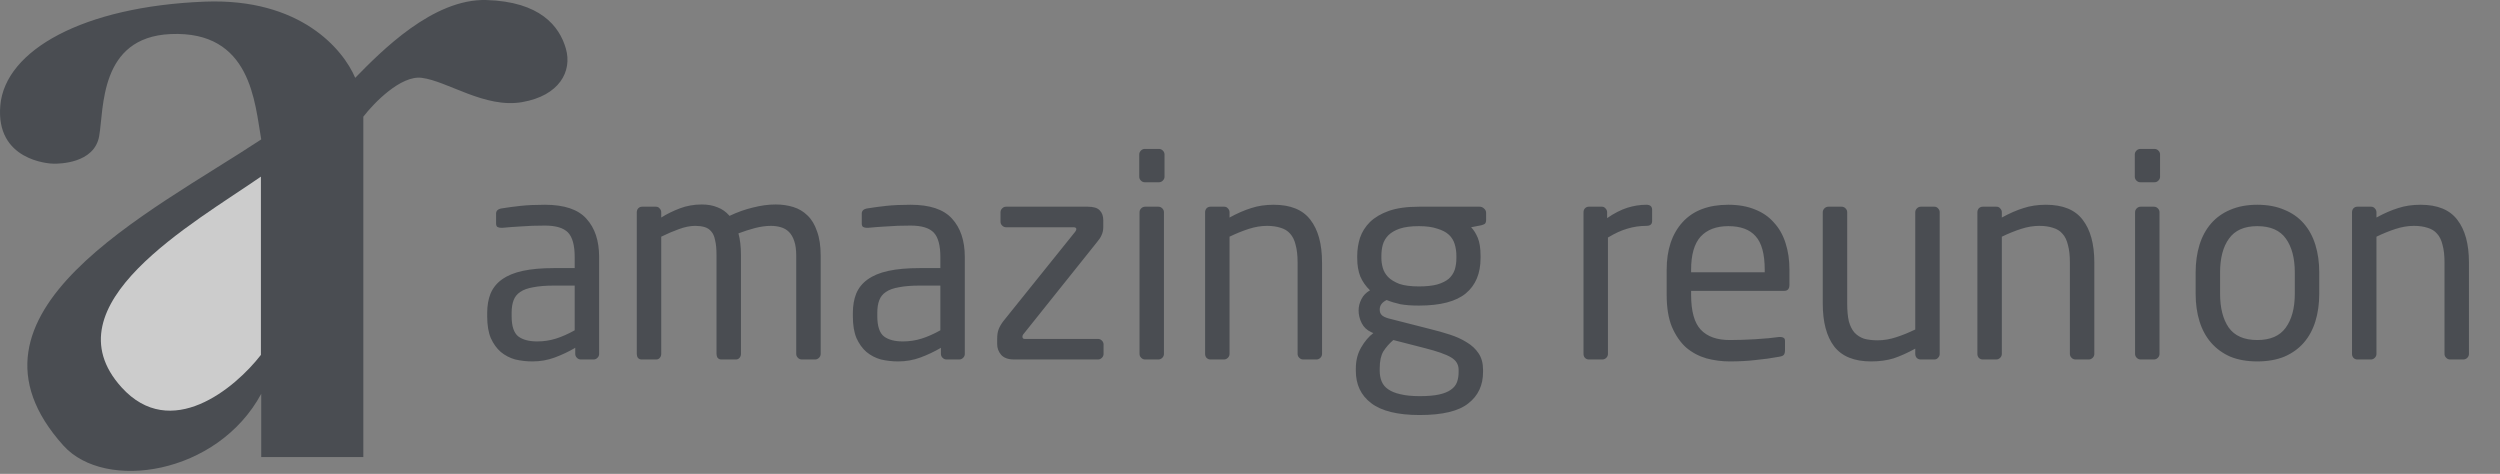 <svg width="153" height="29" viewBox="0 0 153 29" fill="none" xmlns="http://www.w3.org/2000/svg">
<rect x="0" y="0" width="153" height="29" fill="#808080" stroke="none"/>
<g opacity="0.6">
<path d="M36.667 21.66C36.667 21.751 36.633 21.83 36.565 21.898C36.497 21.966 36.418 22 36.327 22H35.545C35.454 22 35.375 21.966 35.307 21.898C35.239 21.83 35.205 21.751 35.205 21.66V21.286C34.797 21.524 34.378 21.722 33.947 21.881C33.516 22.04 33.063 22.119 32.587 22.119C32.224 22.119 31.873 22.079 31.533 22C31.204 21.909 30.91 21.756 30.649 21.541C30.4 21.326 30.196 21.042 30.037 20.691C29.89 20.34 29.816 19.898 29.816 19.365V19.161C29.816 18.708 29.884 18.311 30.02 17.971C30.167 17.62 30.4 17.331 30.717 17.104C31.046 16.866 31.471 16.69 31.992 16.577C32.513 16.464 33.154 16.407 33.913 16.407H35.171V15.727C35.171 15.013 35.035 14.514 34.763 14.231C34.491 13.948 34.021 13.806 33.352 13.806C32.797 13.806 32.309 13.823 31.89 13.857C31.471 13.88 31.091 13.908 30.751 13.942H30.666C30.587 13.942 30.513 13.925 30.445 13.891C30.388 13.857 30.36 13.783 30.36 13.67V13.075C30.36 12.894 30.479 12.786 30.717 12.752C31.068 12.695 31.448 12.644 31.856 12.599C32.275 12.554 32.774 12.531 33.352 12.531C34.531 12.531 35.375 12.814 35.885 13.381C36.406 13.948 36.667 14.73 36.667 15.727V21.66ZM35.171 17.478H33.913C33.403 17.478 32.978 17.512 32.638 17.58C32.298 17.637 32.032 17.733 31.839 17.869C31.646 17.994 31.51 18.164 31.431 18.379C31.352 18.583 31.312 18.838 31.312 19.144V19.348C31.312 19.96 31.448 20.374 31.72 20.589C31.992 20.793 32.377 20.895 32.876 20.895C33.273 20.895 33.652 20.838 34.015 20.725C34.378 20.612 34.763 20.442 35.171 20.215V17.478ZM50.225 21.66C50.225 21.751 50.191 21.83 50.123 21.898C50.055 21.966 49.976 22 49.885 22H49.069C48.979 22 48.899 21.966 48.831 21.898C48.763 21.83 48.729 21.751 48.729 21.66V15.642C48.729 15.291 48.69 14.996 48.61 14.758C48.531 14.52 48.423 14.333 48.287 14.197C48.151 14.061 47.987 13.965 47.794 13.908C47.602 13.851 47.398 13.823 47.182 13.823C46.876 13.823 46.548 13.868 46.196 13.959C45.856 14.05 45.522 14.157 45.193 14.282C45.295 14.656 45.346 15.098 45.346 15.608V21.66C45.346 21.751 45.318 21.83 45.261 21.898C45.205 21.966 45.131 22 45.04 22H44.139C44.049 22 43.975 21.966 43.918 21.898C43.873 21.83 43.85 21.751 43.85 21.66V15.608C43.85 15.234 43.822 14.934 43.765 14.707C43.72 14.469 43.641 14.288 43.527 14.163C43.414 14.027 43.272 13.936 43.102 13.891C42.944 13.846 42.757 13.823 42.541 13.823C42.235 13.823 41.901 13.891 41.538 14.027C41.187 14.152 40.83 14.305 40.467 14.486V21.66C40.467 21.751 40.439 21.83 40.382 21.898C40.326 21.966 40.252 22 40.161 22H39.26C39.17 22 39.096 21.966 39.039 21.898C38.994 21.83 38.971 21.751 38.971 21.66V12.99C38.971 12.899 39 12.82 39.056 12.752C39.124 12.684 39.204 12.65 39.294 12.65H40.144C40.235 12.65 40.309 12.684 40.365 12.752C40.433 12.82 40.467 12.899 40.467 12.99V13.313C40.807 13.098 41.187 12.911 41.606 12.752C42.026 12.593 42.473 12.514 42.949 12.514C43.312 12.514 43.629 12.571 43.901 12.684C44.185 12.786 44.434 12.962 44.649 13.211C45.125 12.984 45.601 12.814 46.077 12.701C46.565 12.576 47.029 12.514 47.471 12.514C47.857 12.514 48.214 12.565 48.542 12.667C48.882 12.769 49.177 12.945 49.426 13.194C49.676 13.432 49.868 13.755 50.004 14.163C50.152 14.56 50.225 15.053 50.225 15.642V21.66ZM59.046 21.66C59.046 21.751 59.012 21.83 58.944 21.898C58.876 21.966 58.797 22 58.706 22H57.924C57.833 22 57.754 21.966 57.686 21.898C57.618 21.83 57.584 21.751 57.584 21.66V21.286C57.176 21.524 56.757 21.722 56.326 21.881C55.895 22.04 55.442 22.119 54.966 22.119C54.603 22.119 54.252 22.079 53.912 22C53.583 21.909 53.289 21.756 53.028 21.541C52.779 21.326 52.575 21.042 52.416 20.691C52.269 20.34 52.195 19.898 52.195 19.365V19.161C52.195 18.708 52.263 18.311 52.399 17.971C52.546 17.62 52.779 17.331 53.096 17.104C53.425 16.866 53.85 16.69 54.371 16.577C54.892 16.464 55.533 16.407 56.292 16.407H57.55V15.727C57.55 15.013 57.414 14.514 57.142 14.231C56.87 13.948 56.4 13.806 55.731 13.806C55.176 13.806 54.688 13.823 54.269 13.857C53.85 13.88 53.47 13.908 53.13 13.942H53.045C52.966 13.942 52.892 13.925 52.824 13.891C52.767 13.857 52.739 13.783 52.739 13.67V13.075C52.739 12.894 52.858 12.786 53.096 12.752C53.447 12.695 53.827 12.644 54.235 12.599C54.654 12.554 55.153 12.531 55.731 12.531C56.91 12.531 57.754 12.814 58.264 13.381C58.785 13.948 59.046 14.73 59.046 15.727V21.66ZM57.55 17.478H56.292C55.782 17.478 55.357 17.512 55.017 17.58C54.677 17.637 54.411 17.733 54.218 17.869C54.025 17.994 53.889 18.164 53.81 18.379C53.731 18.583 53.691 18.838 53.691 19.144V19.348C53.691 19.96 53.827 20.374 54.099 20.589C54.371 20.793 54.756 20.895 55.255 20.895C55.652 20.895 56.031 20.838 56.394 20.725C56.757 20.612 57.142 20.442 57.55 20.215V17.478ZM67.538 21.66C67.538 21.751 67.504 21.83 67.436 21.898C67.368 21.966 67.289 22 67.198 22H62.064C61.702 22 61.435 21.904 61.265 21.711C61.107 21.518 61.027 21.303 61.027 21.065V20.742C61.027 20.504 61.056 20.311 61.112 20.164C61.169 20.005 61.271 19.83 61.418 19.637L65.804 14.18C65.85 14.112 65.872 14.061 65.872 14.027C65.872 13.948 65.816 13.908 65.702 13.908H61.571C61.481 13.908 61.401 13.874 61.333 13.806C61.265 13.738 61.231 13.659 61.231 13.568V12.99C61.231 12.899 61.265 12.82 61.333 12.752C61.401 12.684 61.481 12.65 61.571 12.65H66.569C66.921 12.65 67.164 12.724 67.3 12.871C67.448 13.018 67.521 13.222 67.521 13.483V13.891C67.521 14.072 67.487 14.237 67.419 14.384C67.363 14.52 67.266 14.667 67.13 14.826L62.659 20.419C62.603 20.476 62.574 20.538 62.574 20.606C62.574 20.697 62.62 20.742 62.71 20.742H67.198C67.289 20.742 67.368 20.776 67.436 20.844C67.504 20.912 67.538 20.991 67.538 21.082V21.66ZM71.269 10.814C71.269 10.905 71.234 10.984 71.166 11.052C71.099 11.12 71.019 11.154 70.928 11.154H70.061C69.971 11.154 69.891 11.12 69.823 11.052C69.755 10.984 69.722 10.905 69.722 10.814V9.454C69.722 9.363 69.755 9.284 69.823 9.216C69.891 9.148 69.971 9.114 70.061 9.114H70.928C71.019 9.114 71.099 9.148 71.166 9.216C71.234 9.284 71.269 9.363 71.269 9.454V10.814ZM71.234 21.66C71.234 21.751 71.201 21.83 71.132 21.898C71.064 21.966 70.985 22 70.894 22H70.079C69.988 22 69.909 21.966 69.841 21.898C69.772 21.83 69.739 21.751 69.739 21.66V12.99C69.739 12.899 69.772 12.82 69.841 12.752C69.909 12.684 69.988 12.65 70.079 12.65H70.894C70.985 12.65 71.064 12.684 71.132 12.752C71.201 12.82 71.234 12.899 71.234 12.99V21.66ZM80.909 21.66C80.909 21.751 80.875 21.83 80.807 21.898C80.739 21.966 80.659 22 80.569 22H79.753C79.662 22 79.583 21.966 79.515 21.898C79.447 21.83 79.413 21.751 79.413 21.66V16.067C79.413 15.636 79.373 15.279 79.294 14.996C79.226 14.701 79.112 14.469 78.954 14.299C78.806 14.129 78.614 14.01 78.376 13.942C78.138 13.863 77.86 13.823 77.543 13.823C77.18 13.823 76.806 13.885 76.421 14.01C76.035 14.135 75.644 14.293 75.248 14.486V21.66C75.248 21.751 75.214 21.83 75.146 21.898C75.078 21.966 74.998 22 74.908 22H74.075C73.984 22 73.905 21.966 73.837 21.898C73.78 21.83 73.752 21.751 73.752 21.66V12.99C73.752 12.899 73.78 12.82 73.837 12.752C73.905 12.684 73.984 12.65 74.075 12.65H74.925C75.015 12.65 75.089 12.684 75.146 12.752C75.214 12.82 75.248 12.899 75.248 12.99V13.313C75.724 13.052 76.166 12.86 76.574 12.735C76.982 12.599 77.441 12.531 77.951 12.531C78.982 12.531 79.73 12.837 80.195 13.449C80.671 14.061 80.909 14.934 80.909 16.067V21.66ZM90.95 13.466C90.95 13.579 90.921 13.659 90.865 13.704C90.808 13.738 90.734 13.766 90.644 13.789L90.032 13.908C90.19 14.067 90.326 14.282 90.44 14.554C90.553 14.826 90.61 15.194 90.61 15.659V15.795C90.61 16.736 90.309 17.455 89.709 17.954C89.108 18.453 88.15 18.702 86.836 18.702C86.382 18.702 86.003 18.674 85.697 18.617C85.391 18.549 85.113 18.464 84.864 18.362C84.58 18.498 84.439 18.691 84.439 18.94C84.439 19.087 84.478 19.201 84.558 19.28C84.637 19.359 84.773 19.427 84.966 19.484L87.499 20.13C87.918 20.232 88.32 20.345 88.706 20.47C89.102 20.595 89.454 20.753 89.76 20.946C90.066 21.127 90.309 21.354 90.491 21.626C90.672 21.898 90.763 22.232 90.763 22.629V22.765C90.763 23.581 90.462 24.221 89.862 24.686C89.272 25.162 88.281 25.4 86.887 25.4C85.538 25.4 84.546 25.156 83.912 24.669C83.288 24.193 82.977 23.536 82.977 22.697V22.544C82.977 22.068 83.084 21.643 83.3 21.269C83.515 20.895 83.764 20.6 84.048 20.385L83.929 20.334C83.657 20.209 83.458 20.022 83.334 19.773C83.209 19.524 83.147 19.269 83.147 19.008V18.991C83.147 18.764 83.203 18.538 83.317 18.311C83.43 18.084 83.606 17.903 83.844 17.767C83.583 17.518 83.385 17.234 83.249 16.917C83.124 16.6 83.062 16.226 83.062 15.795V15.659C83.062 15.285 83.118 14.917 83.232 14.554C83.356 14.191 83.56 13.868 83.844 13.585C84.138 13.302 84.524 13.075 85 12.905C85.487 12.735 86.099 12.65 86.836 12.65H90.559C90.661 12.65 90.751 12.69 90.831 12.769C90.91 12.837 90.95 12.922 90.95 13.024V13.466ZM89.131 15.659C89.131 15.41 89.097 15.172 89.029 14.945C88.961 14.718 88.842 14.526 88.672 14.367C88.502 14.208 88.264 14.084 87.958 13.993C87.663 13.891 87.289 13.84 86.836 13.84C86.36 13.84 85.969 13.891 85.663 13.993C85.368 14.095 85.136 14.231 84.966 14.401C84.807 14.56 84.694 14.752 84.626 14.979C84.569 15.194 84.541 15.421 84.541 15.659V15.795C84.541 15.988 84.569 16.186 84.626 16.39C84.682 16.594 84.79 16.781 84.949 16.951C85.119 17.121 85.351 17.263 85.646 17.376C85.952 17.478 86.348 17.529 86.836 17.529C87.289 17.529 87.663 17.489 87.958 17.41C88.264 17.319 88.502 17.2 88.672 17.053C88.842 16.894 88.961 16.713 89.029 16.509C89.097 16.294 89.131 16.056 89.131 15.795V15.659ZM89.267 22.629C89.267 22.3 89.108 22.045 88.791 21.864C88.485 21.683 87.952 21.496 87.193 21.303L85.272 20.81C85.022 21.025 84.818 21.258 84.66 21.507C84.512 21.756 84.439 22.102 84.439 22.544V22.697C84.439 22.935 84.478 23.15 84.558 23.343C84.637 23.536 84.767 23.694 84.949 23.819C85.141 23.955 85.391 24.057 85.697 24.125C86.014 24.204 86.411 24.244 86.887 24.244C87.374 24.244 87.771 24.21 88.077 24.142C88.383 24.074 88.621 23.978 88.791 23.853C88.972 23.728 89.097 23.575 89.165 23.394C89.233 23.213 89.267 23.003 89.267 22.765V22.629ZM101.11 13.534C101.11 13.727 100.991 13.823 100.753 13.823C100.356 13.823 99.971 13.88 99.597 13.993C99.234 14.095 98.838 14.276 98.407 14.537V21.66C98.407 21.751 98.373 21.83 98.305 21.898C98.237 21.966 98.157 22 98.067 22H97.234C97.143 22 97.064 21.966 96.996 21.898C96.939 21.83 96.911 21.751 96.911 21.66V12.99C96.911 12.899 96.939 12.82 96.996 12.752C97.064 12.684 97.143 12.65 97.234 12.65H98.033C98.124 12.65 98.197 12.684 98.254 12.752C98.322 12.82 98.356 12.899 98.356 12.99V13.347C98.787 13.052 99.195 12.843 99.58 12.718C99.977 12.593 100.368 12.531 100.753 12.531C100.991 12.531 101.11 12.633 101.11 12.837V13.534ZM109.514 17.427C109.514 17.676 109.407 17.801 109.191 17.801H103.496V18.039C103.496 19.048 103.695 19.762 104.091 20.181C104.488 20.6 105.077 20.81 105.859 20.81C106.358 20.81 106.885 20.793 107.44 20.759C108.007 20.725 108.489 20.68 108.885 20.623H108.97C109.038 20.623 109.101 20.64 109.157 20.674C109.214 20.708 109.242 20.77 109.242 20.861V21.439C109.242 21.552 109.22 21.643 109.174 21.711C109.129 21.768 109.038 21.807 108.902 21.83C108.415 21.921 107.928 21.989 107.44 22.034C106.964 22.091 106.437 22.119 105.859 22.119C105.372 22.119 104.896 22.057 104.431 21.932C103.967 21.796 103.553 21.575 103.19 21.269C102.839 20.952 102.55 20.532 102.323 20.011C102.108 19.49 102 18.832 102 18.039V16.509C102 15.285 102.323 14.316 102.969 13.602C103.615 12.888 104.55 12.531 105.774 12.531C106.398 12.531 106.942 12.627 107.406 12.82C107.871 13.001 108.256 13.268 108.562 13.619C108.88 13.959 109.118 14.378 109.276 14.877C109.435 15.364 109.514 15.908 109.514 16.509V17.427ZM108.001 16.509C108.001 15.546 107.814 14.86 107.44 14.452C107.078 14.044 106.522 13.84 105.774 13.84C105.038 13.84 104.471 14.055 104.074 14.486C103.689 14.917 103.496 15.591 103.496 16.509V16.662H108.001V16.509ZM118.71 21.66C118.71 21.751 118.676 21.83 118.608 21.898C118.552 21.966 118.478 22 118.387 22H117.537C117.447 22 117.367 21.966 117.299 21.898C117.243 21.83 117.214 21.751 117.214 21.66V21.337C116.738 21.598 116.296 21.796 115.888 21.932C115.48 22.057 115.021 22.119 114.511 22.119C113.48 22.119 112.726 21.813 112.25 21.201C111.786 20.589 111.553 19.716 111.553 18.583V12.99C111.553 12.899 111.587 12.82 111.655 12.752C111.723 12.684 111.803 12.65 111.893 12.65H112.709C112.8 12.65 112.879 12.684 112.947 12.752C113.015 12.82 113.049 12.899 113.049 12.99V18.583C113.049 19.014 113.083 19.376 113.151 19.671C113.231 19.954 113.344 20.181 113.491 20.351C113.65 20.521 113.843 20.646 114.069 20.725C114.307 20.793 114.591 20.827 114.919 20.827C115.282 20.827 115.656 20.765 116.041 20.64C116.427 20.515 116.818 20.357 117.214 20.164V12.99C117.214 12.899 117.248 12.82 117.316 12.752C117.384 12.684 117.464 12.65 117.554 12.65H118.387C118.478 12.65 118.552 12.684 118.608 12.752C118.676 12.82 118.71 12.899 118.71 12.99V21.66ZM128.173 21.66C128.173 21.751 128.139 21.83 128.071 21.898C128.003 21.966 127.924 22 127.833 22H127.017C126.927 22 126.847 21.966 126.779 21.898C126.711 21.83 126.677 21.751 126.677 21.66V16.067C126.677 15.636 126.638 15.279 126.558 14.996C126.49 14.701 126.377 14.469 126.218 14.299C126.071 14.129 125.878 14.01 125.64 13.942C125.402 13.863 125.125 13.823 124.807 13.823C124.445 13.823 124.071 13.885 123.685 14.01C123.3 14.135 122.909 14.293 122.512 14.486V21.66C122.512 21.751 122.478 21.83 122.41 21.898C122.342 21.966 122.263 22 122.172 22H121.339C121.249 22 121.169 21.966 121.101 21.898C121.045 21.83 121.016 21.751 121.016 21.66V12.99C121.016 12.899 121.045 12.82 121.101 12.752C121.169 12.684 121.249 12.65 121.339 12.65H122.189C122.28 12.65 122.354 12.684 122.41 12.752C122.478 12.82 122.512 12.899 122.512 12.99V13.313C122.988 13.052 123.43 12.86 123.838 12.735C124.246 12.599 124.705 12.531 125.215 12.531C126.247 12.531 126.995 12.837 127.459 13.449C127.935 14.061 128.173 14.934 128.173 16.067V21.66ZM132.196 10.814C132.196 10.905 132.162 10.984 132.094 11.052C132.026 11.12 131.947 11.154 131.856 11.154H130.989C130.899 11.154 130.819 11.12 130.751 11.052C130.683 10.984 130.649 10.905 130.649 10.814V9.454C130.649 9.363 130.683 9.284 130.751 9.216C130.819 9.148 130.899 9.114 130.989 9.114H131.856C131.947 9.114 132.026 9.148 132.094 9.216C132.162 9.284 132.196 9.363 132.196 9.454V10.814ZM132.162 21.66C132.162 21.751 132.128 21.83 132.06 21.898C131.992 21.966 131.913 22 131.822 22H131.006C130.916 22 130.836 21.966 130.768 21.898C130.7 21.83 130.666 21.751 130.666 21.66V12.99C130.666 12.899 130.7 12.82 130.768 12.752C130.836 12.684 130.916 12.65 131.006 12.65H131.822C131.913 12.65 131.992 12.684 132.06 12.752C132.128 12.82 132.162 12.899 132.162 12.99V21.66ZM141.938 17.971C141.938 18.594 141.859 19.161 141.7 19.671C141.542 20.181 141.304 20.617 140.986 20.98C140.669 21.343 140.272 21.626 139.796 21.83C139.32 22.023 138.771 22.119 138.147 22.119C137.524 22.119 136.974 22.023 136.498 21.83C136.034 21.626 135.643 21.343 135.325 20.98C135.008 20.617 134.77 20.181 134.611 19.671C134.453 19.161 134.373 18.594 134.373 17.971V16.679C134.373 16.056 134.453 15.489 134.611 14.979C134.77 14.469 135.008 14.033 135.325 13.67C135.643 13.307 136.034 13.03 136.498 12.837C136.974 12.633 137.524 12.531 138.147 12.531C138.771 12.531 139.32 12.633 139.796 12.837C140.272 13.03 140.669 13.307 140.986 13.67C141.304 14.033 141.542 14.469 141.7 14.979C141.859 15.489 141.938 16.056 141.938 16.679V17.971ZM140.442 16.679C140.442 15.806 140.261 15.115 139.898 14.605C139.536 14.095 138.952 13.84 138.147 13.84C137.354 13.84 136.776 14.095 136.413 14.605C136.051 15.104 135.869 15.795 135.869 16.679V17.971C135.869 18.844 136.045 19.535 136.396 20.045C136.759 20.555 137.343 20.81 138.147 20.81C138.941 20.81 139.519 20.561 139.881 20.062C140.255 19.552 140.442 18.855 140.442 17.971V16.679ZM151.1 21.66C151.1 21.751 151.066 21.83 150.998 21.898C150.93 21.966 150.851 22 150.76 22H149.944C149.853 22 149.774 21.966 149.706 21.898C149.638 21.83 149.604 21.751 149.604 21.66V16.067C149.604 15.636 149.564 15.279 149.485 14.996C149.417 14.701 149.304 14.469 149.145 14.299C148.998 14.129 148.805 14.01 148.567 13.942C148.329 13.863 148.051 13.823 147.734 13.823C147.371 13.823 146.997 13.885 146.612 14.01C146.227 14.135 145.836 14.293 145.439 14.486V21.66C145.439 21.751 145.405 21.83 145.337 21.898C145.269 21.966 145.19 22 145.099 22H144.266C144.175 22 144.096 21.966 144.028 21.898C143.971 21.83 143.943 21.751 143.943 21.66V12.99C143.943 12.899 143.971 12.82 144.028 12.752C144.096 12.684 144.175 12.65 144.266 12.65H145.116C145.207 12.65 145.28 12.684 145.337 12.752C145.405 12.82 145.439 12.899 145.439 12.99V13.313C145.915 13.052 146.357 12.86 146.765 12.735C147.173 12.599 147.632 12.531 148.142 12.531C149.173 12.531 149.921 12.837 150.386 13.449C150.862 14.061 151.1 14.934 151.1 16.067V21.66Z" fill="#262C34"/>
<path d="M22.235 27.971H15.987V24.103C13.309 29.061 6.431 30.096 3.887 27.276C-3.452 19.144 9.243 12.995 15.987 8.532C15.59 6.317 15.392 1.86 10.433 2.085C6.069 2.283 6.367 6.647 6.069 8.333C5.771 10.019 3.59 10.019 3.292 10.019C2.994 10.019 -0.278 9.821 0.019 6.449C0.317 3.077 5.077 0.399 12.516 0.101C18.401 -0.134 21.012 3.044 21.739 4.763C23.326 3.143 26.5 -0.097 29.773 0.002C33.045 0.101 34.236 1.589 34.632 2.978C35.029 4.366 34.236 5.854 31.954 6.25C29.673 6.647 27.392 4.961 25.805 4.763C24.536 4.604 22.896 6.284 22.235 7.143V27.971Z" fill="#262C34"/>
<path d="M15.968 21.72L15.968 10.81C11.868 13.654 2.862 18.646 7.438 23.704C10.453 27.036 14.381 23.77 15.968 21.72Z" fill="white"/>
</g>
</svg>

